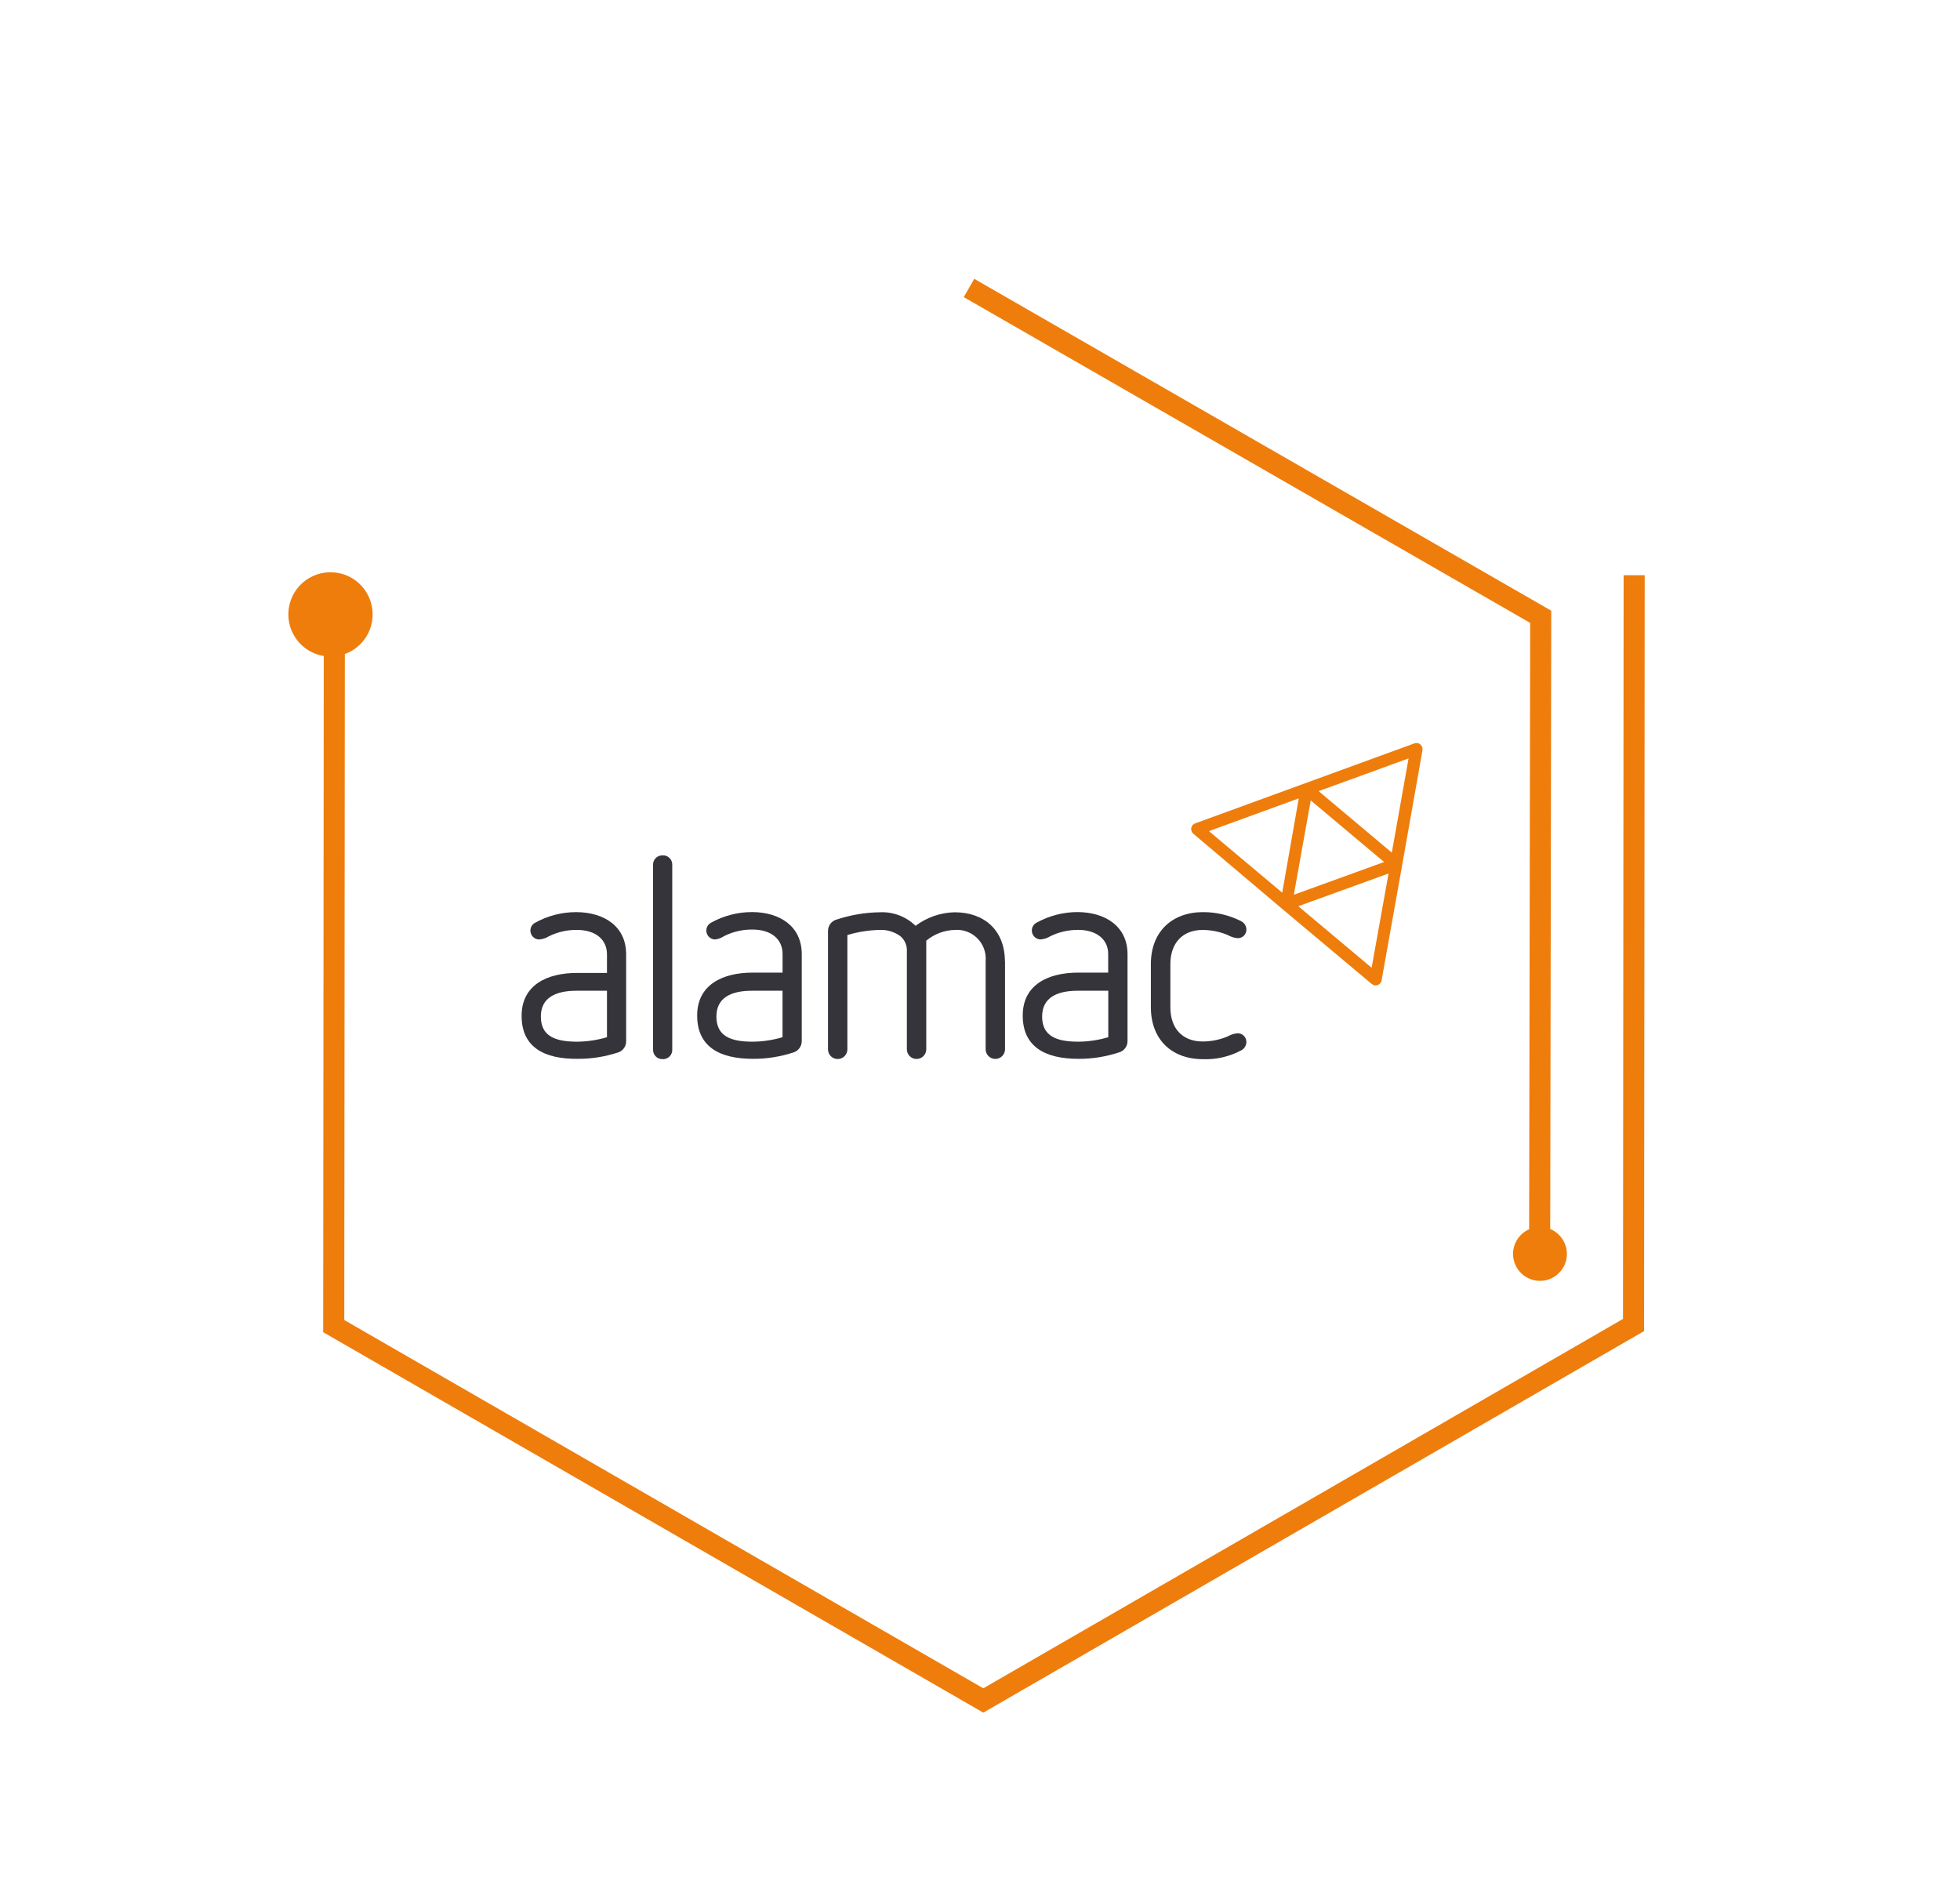 <svg width="372" height="359" viewBox="0 0 372 359" fill="none" xmlns="http://www.w3.org/2000/svg">
<path d="M63.461 109.37L63.341 251.663L186.63 322.706L310.039 251.456L310.158 109.163" stroke="#EE7D0C" stroke-width="4"/>
<path d="M59.726 111.401C62.596 109.744 66.265 110.728 67.922 113.597C69.579 116.467 68.596 120.137 65.726 121.794C62.856 123.45 59.187 122.467 57.53 119.597C55.873 116.728 56.856 113.058 59.726 111.401Z" fill="#EE7D0C" stroke="#EE7D0C" stroke-width="4"/>
<path d="M292.21 242.223L292.421 117.052L183.914 54.649" stroke="#EE7D0C" stroke-width="4"/>
<path d="M293.836 240.66C292.349 241.519 290.447 241.009 289.588 239.521C288.728 238.033 289.238 236.131 290.725 235.273C292.212 234.414 294.114 234.924 294.973 236.412C295.832 237.9 295.322 239.802 293.836 240.66Z" fill="#EE7D0C" stroke="#EE7D0C" stroke-width="4"/>
<path d="M109.41 188.018C105.5 188.018 102.65 189.308 102.65 192.918C102.65 196.718 105.5 197.688 109.57 197.688C111.48 197.667 113.37 197.378 115.2 196.838V188.018H109.41ZM118.84 181.088V197.557C118.87 198.527 118.26 199.408 117.35 199.718C114.86 200.538 112.25 200.958 109.63 200.938C103.23 200.997 99 198.698 99 192.788C99 186.878 103.9 184.638 109.51 184.638H115.2V181.088C115.2 178.358 113.11 176.478 109.51 176.478C107.65 176.448 105.81 176.868 104.15 177.698C103.6 178.038 102.97 178.238 102.33 178.288C101.4 178.278 100.65 177.508 100.67 176.578C100.67 175.978 101 175.428 101.52 175.138C103.91 173.798 106.61 173.098 109.35 173.098C114.61 173.118 118.84 175.748 118.84 181.108" fill="#34343A"/>
<path d="M127.59 164.148V199.178C127.64 200.128 126.9 200.948 125.94 200.998H125.77C124.8 201.038 123.98 200.278 123.95 199.298V164.148C123.91 163.178 124.67 162.358 125.65 162.328H125.77C126.72 162.278 127.54 163.018 127.59 163.978V164.148Z" fill="#34343A"/>
<path d="M142.72 188.018C138.81 188.018 135.97 189.308 135.97 192.918C135.97 196.718 138.8 197.688 142.88 197.688C144.79 197.667 146.69 197.378 148.52 196.838V188.018H142.72ZM152.17 181.088V197.557C152.18 198.537 151.55 199.418 150.62 199.718C148.13 200.538 145.51 200.958 142.89 200.938C136.56 200.938 132.32 198.638 132.32 192.728C132.32 186.818 137.22 184.578 142.84 184.578H148.53V181.028C148.53 178.298 146.44 176.408 142.84 176.408C140.98 176.378 139.14 176.798 137.47 177.628C136.94 177.978 136.34 178.218 135.71 178.288C134.78 178.268 134.04 177.497 134.06 176.557C134.07 175.967 134.4 175.418 134.91 175.128C137.3 173.788 140 173.088 142.74 173.088C147.94 173.098 152.17 175.728 152.17 181.088Z" fill="#34343A"/>
<path d="M190.75 182.487V199.117C190.75 200.127 189.93 200.957 188.91 200.957C187.89 200.957 187.07 200.137 187.07 199.117V182.377C187.32 179.367 185.08 176.727 182.07 176.477C181.82 176.457 181.58 176.457 181.33 176.477C179.31 176.497 177.35 177.227 175.8 178.517V199.127C175.8 200.137 174.98 200.967 173.96 200.967C172.94 200.967 172.12 200.147 172.12 199.127V180.147C172.06 178.877 171.3 177.727 170.14 177.197C169.16 176.677 168.06 176.427 166.95 176.477C164.88 176.517 162.82 176.847 160.83 177.447V199.137C160.83 200.147 160.01 200.977 158.99 200.977C157.97 200.977 157.15 200.157 157.15 199.137V176.717C157.13 175.637 157.87 174.697 158.92 174.467C161.54 173.617 164.27 173.157 167.02 173.127C169.53 173.007 171.97 173.947 173.77 175.697C175.91 174.087 178.51 173.187 181.18 173.127C186.78 173.127 190.73 176.487 190.73 182.507" fill="#34343A"/>
<path d="M204.55 188.018C200.64 188.018 197.79 189.308 197.79 192.918C197.79 196.718 200.64 197.688 204.71 197.688C206.62 197.667 208.52 197.378 210.35 196.838V188.018H204.55ZM214 181.088V197.557C214.01 198.557 213.36 199.438 212.39 199.718C209.9 200.538 207.29 200.958 204.67 200.938C198.34 200.938 194.11 198.638 194.11 192.728C194.11 186.818 199.01 184.578 204.63 184.578H210.33V181.028C210.33 178.358 208.21 176.468 204.63 176.468C202.79 176.458 200.97 176.868 199.32 177.688C198.77 178.028 198.14 178.228 197.5 178.278C196.57 178.268 195.82 177.498 195.84 176.568C195.84 175.968 196.17 175.418 196.69 175.128C199.09 173.788 201.79 173.088 204.53 173.088C209.72 173.118 214 175.738 214 181.098" fill="#34343A"/>
<path d="M235.55 174.818C236.16 175.108 236.55 175.718 236.56 176.388C236.59 177.268 235.89 178.018 235.01 178.038H234.9C234.24 177.988 233.6 177.788 233.03 177.448C231.52 176.808 229.89 176.488 228.25 176.478C224.5 176.478 222.13 178.928 222.13 182.978V191.148C222.13 195.238 224.49 197.648 228.25 197.648C229.89 197.648 231.52 197.317 233.03 196.677C233.59 196.357 234.21 196.158 234.85 196.088C235.77 196.058 236.54 196.778 236.56 197.698V197.798C236.53 198.458 236.14 199.058 235.55 199.348C233.34 200.518 230.86 201.098 228.35 201.008C222.3 201.008 218.43 197.198 218.43 191.138V182.968C218.43 176.788 222.46 173.098 228.35 173.098C230.85 173.098 233.32 173.677 235.55 174.807" fill="#34343A"/>
<path d="M264.15 161.798L250.27 150.138L267.34 143.927L264.16 161.798H264.15ZM260.33 183.658L246.41 171.978L263.54 165.768L260.33 183.658ZM246.5 151.508L243.36 169.408L229.45 157.728L246.5 151.508ZM248.78 151.908L262.7 163.588L245.57 169.798L248.77 151.908H248.78ZM269.57 141.268C269.25 140.998 268.82 140.928 268.44 141.078L247.64 148.668L226.84 156.258C226.45 156.398 226.17 156.738 226.09 157.138C226.03 157.548 226.18 157.958 226.5 158.228L243.36 172.487L260.35 186.737C260.67 187.007 261.1 187.077 261.49 186.938C261.88 186.798 262.15 186.457 262.22 186.057L266.11 164.268L269.97 142.427C270.05 141.997 269.9 141.558 269.58 141.278" fill="#EE7D0C"/>
</svg>
